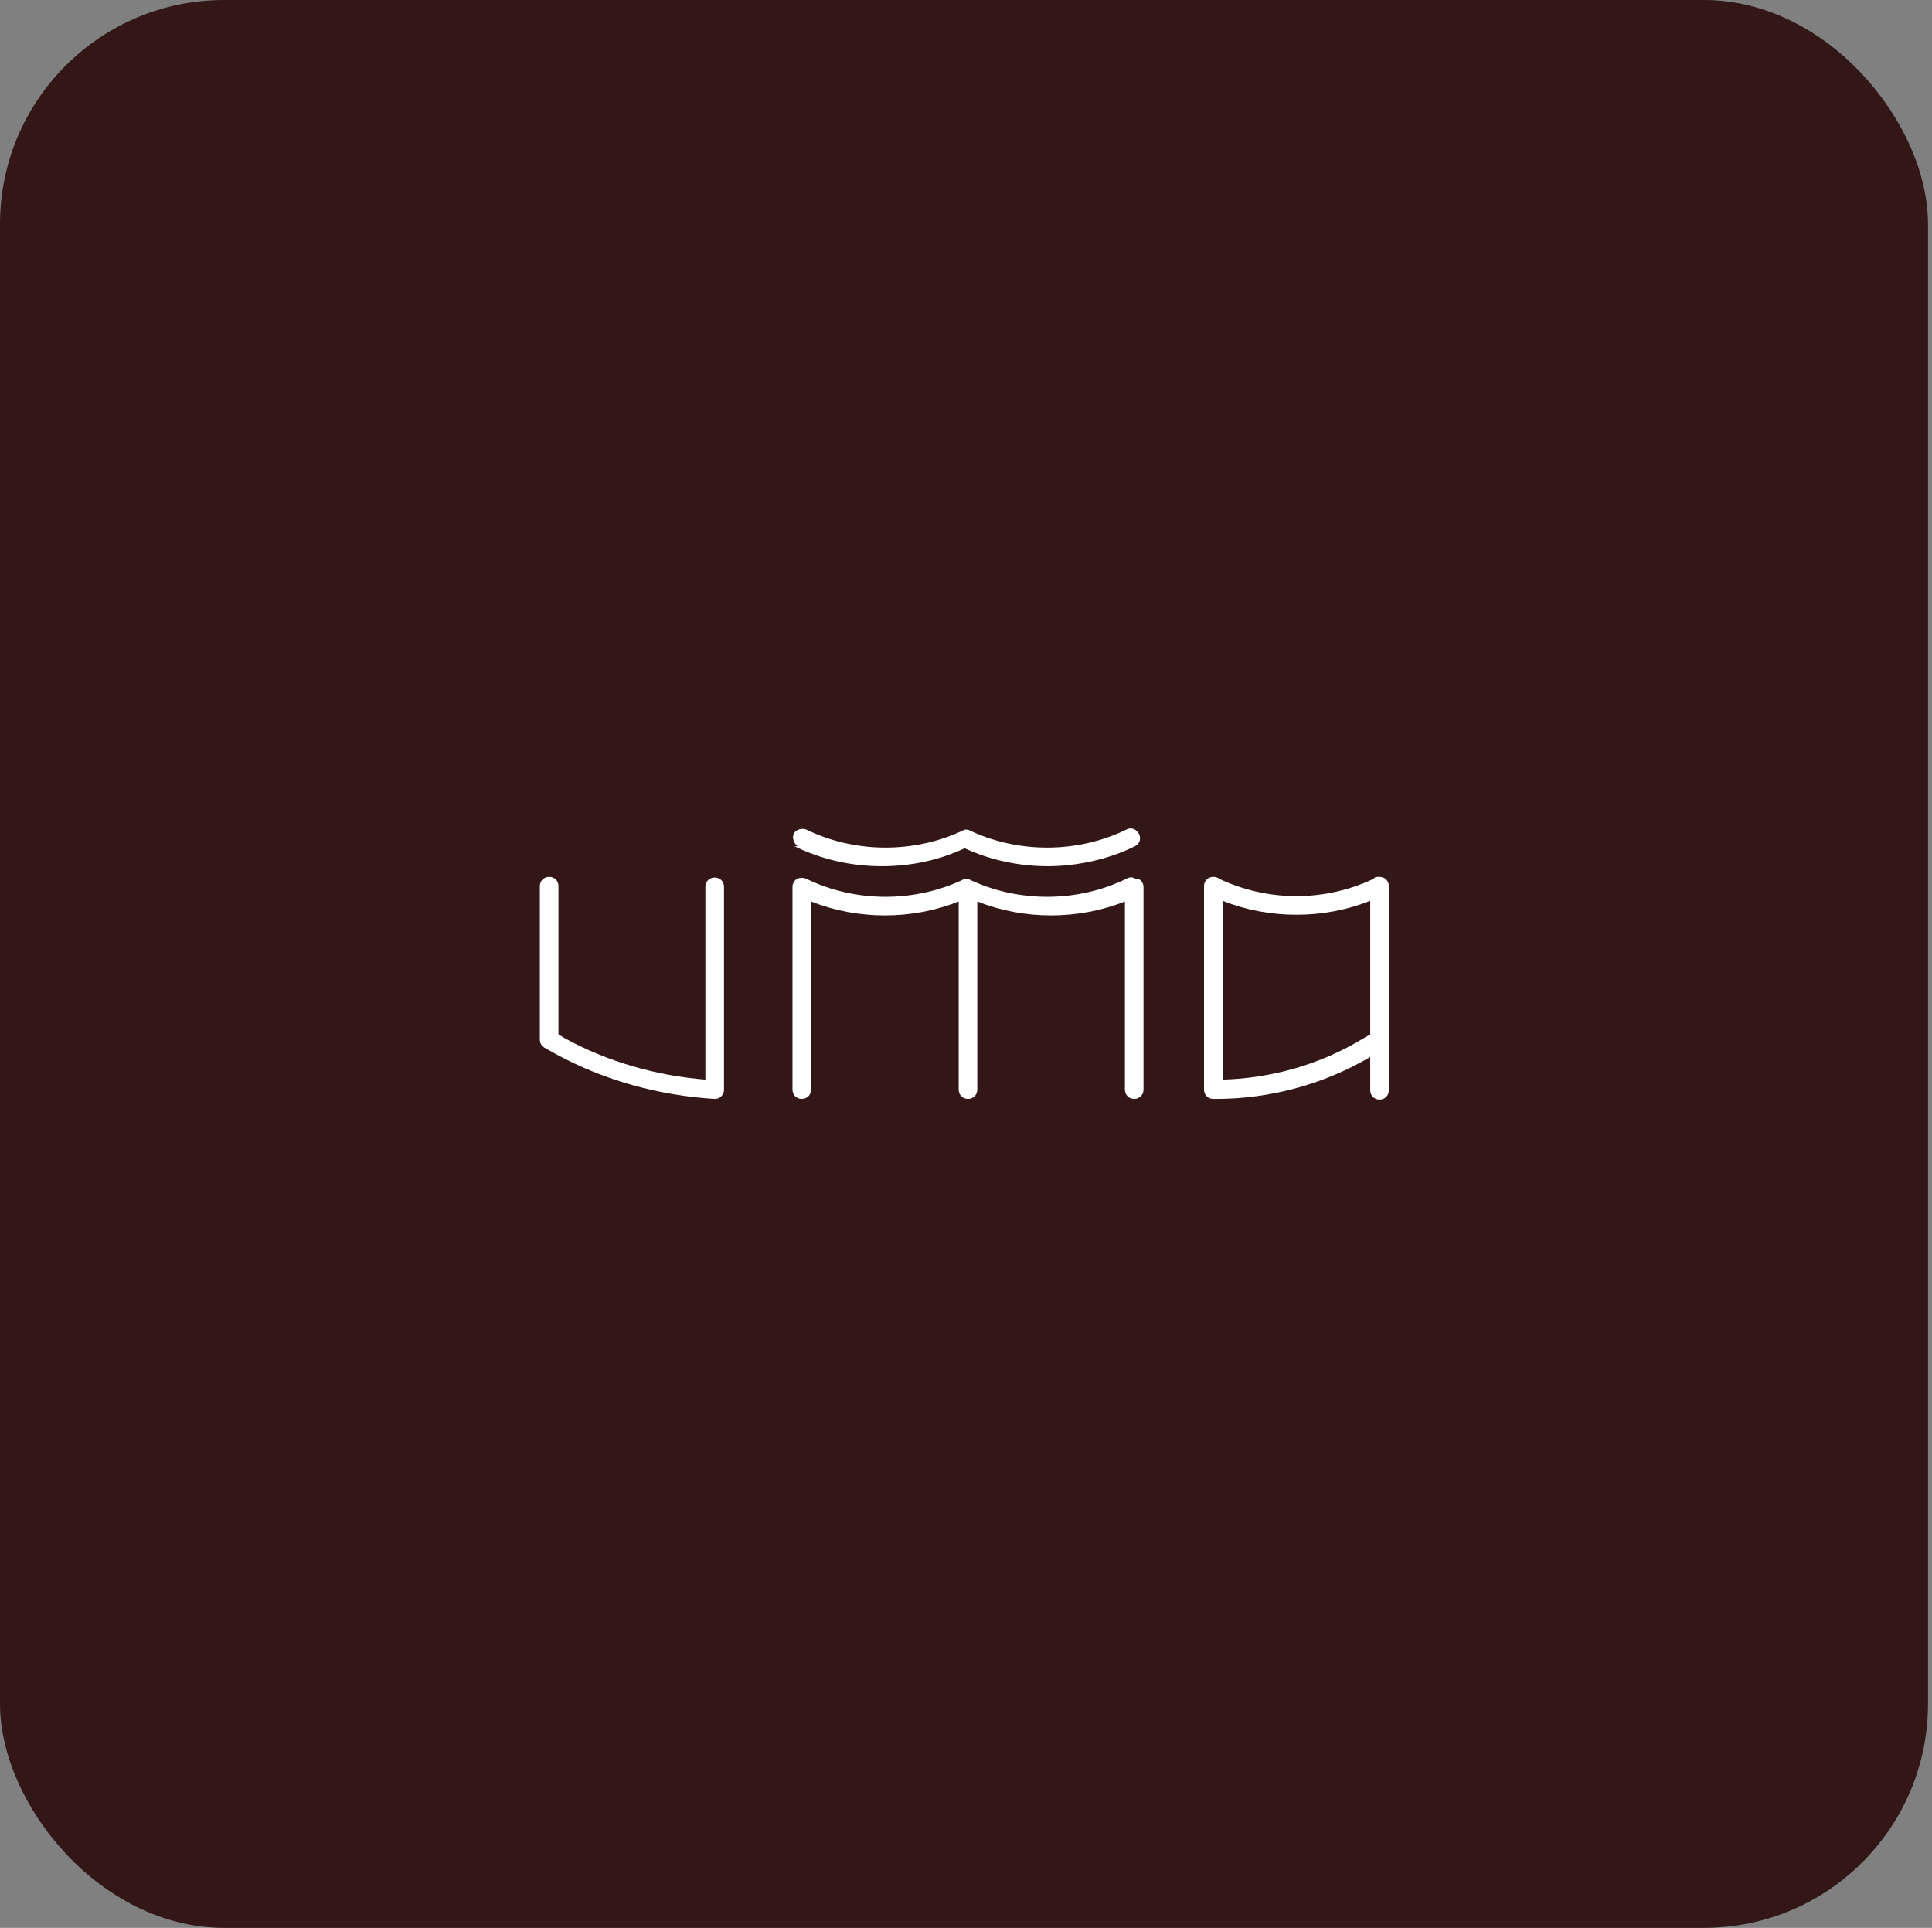 <?xml version="1.0" encoding="UTF-8"?> <svg xmlns="http://www.w3.org/2000/svg" id="_Слой_1" data-name="Слой_1" version="1.1" viewBox="0 0 290.6 290"><rect x="0" y="0" width="290.6" height="290" fill="#808080" stroke="none"/><defs><style> .st0 { fill: #331616; } .st1 { fill: #fff; } </style></defs><rect class="st0" width="290" height="290" rx="33.7" ry="33.7"></rect><g id="_Слой_11" data-name="_Слой_1"><path class="st1" d="M170.8,132.2c-.4-.3-.9-.3-1.4,0-3.7,1.8-7.8,2.7-11.9,2.7s-8.2-.9-11.9-2.7h0s0,0,0,0c0,0,0,0,0,0,0,0,0,0,0,0,0,0,0,0,0,0h-.5s0,0,0,0c0,0,0,0,0,0,0,0,0,0,0,0,0,0,0,0,0,0s0,0,0,0c-3.7,1.8-7.8,2.7-11.9,2.7s-8.2-.9-11.9-2.7c-.4-.2-1-.2-1.4,0s-.7.7-.7,1.2v30.5c0,.8.6,1.4,1.4,1.4s1.4-.6,1.4-1.4v-28.3c3.5,1.4,7.3,2.1,11.1,2.1s7.6-.7,11.1-2.1v28.3c0,.8.6,1.4,1.4,1.4h0c.8,0,1.4-.6,1.4-1.4v-28.3c3.5,1.4,7.3,2.1,11.1,2.1s7.6-.7,11.1-2.1v28.3c0,.8.6,1.4,1.4,1.4s1.4-.6,1.4-1.4v-30.5c0-.5-.3-.9-.7-1.2h0Z"></path><path class="st1" d="M107.5,132c-.8,0-1.4.6-1.4,1.4v29c-7.4-.6-14.8-2.7-21.3-6.3l-.8-.5v-22.3c0-.8-.6-1.4-1.4-1.4s-1.4.6-1.4,1.4v23.1c0,.5.3,1,.7,1.2l1.6.9c7.3,4,15.6,6.3,24,6.8h0c.4,0,.7-.1,1-.4.3-.3.4-.6.4-1v-30.5c0-.8-.6-1.4-1.4-1.4h0Z"></path><path class="st1" d="M119.5,127.3c4.1,2,8.6,3,13.1,3s8.6-.9,12.5-2.7c3.9,1.8,8.2,2.7,12.5,2.7s9.1-1,13.1-3c.7-.3,1-1.2.6-1.9-.4-.7-1.2-1-1.9-.6-3.7,1.8-7.8,2.7-11.9,2.7s-8.2-.9-11.9-2.7h0s0,0,0,0,0,0,0,0c0,0,0,0,0,0s0,0,0,0h-.5s0,0,0,0h0s0,0,0,0c0,0,0,0,0,0s0,0,0,0c0,0,0,0,0,0h0c-3.7,1.8-7.8,2.7-11.9,2.7s-8.2-.9-11.9-2.7c-.7-.3-1.6,0-1.9.6s0,1.5.6,1.9h0Z"></path><path class="st1" d="M208.9,133.3c0-.8-.6-1.4-1.4-1.4s-.7.1-.9.3c-3.6,1.7-7.6,2.6-11.6,2.6s-8-.9-11.6-2.6c-.2-.2-.6-.3-.9-.3-.8,0-1.4.6-1.4,1.4h0v30.6c0,.8.6,1.4,1.4,1.4s.2,0,.4,0c8.2,0,16.2-2.2,23.2-6.3v5c0,.8.6,1.4,1.4,1.4s1.4-.6,1.4-1.4v-7.5h0v-23.1h0ZM204.9,156.3c-6.3,3.8-13.6,5.9-21,6.1v-26.9c3.5,1.4,7.3,2.1,11.1,2.1s7.6-.7,11.1-2.1v20.1l-1.2.7h0Z"></path></g></svg> 
